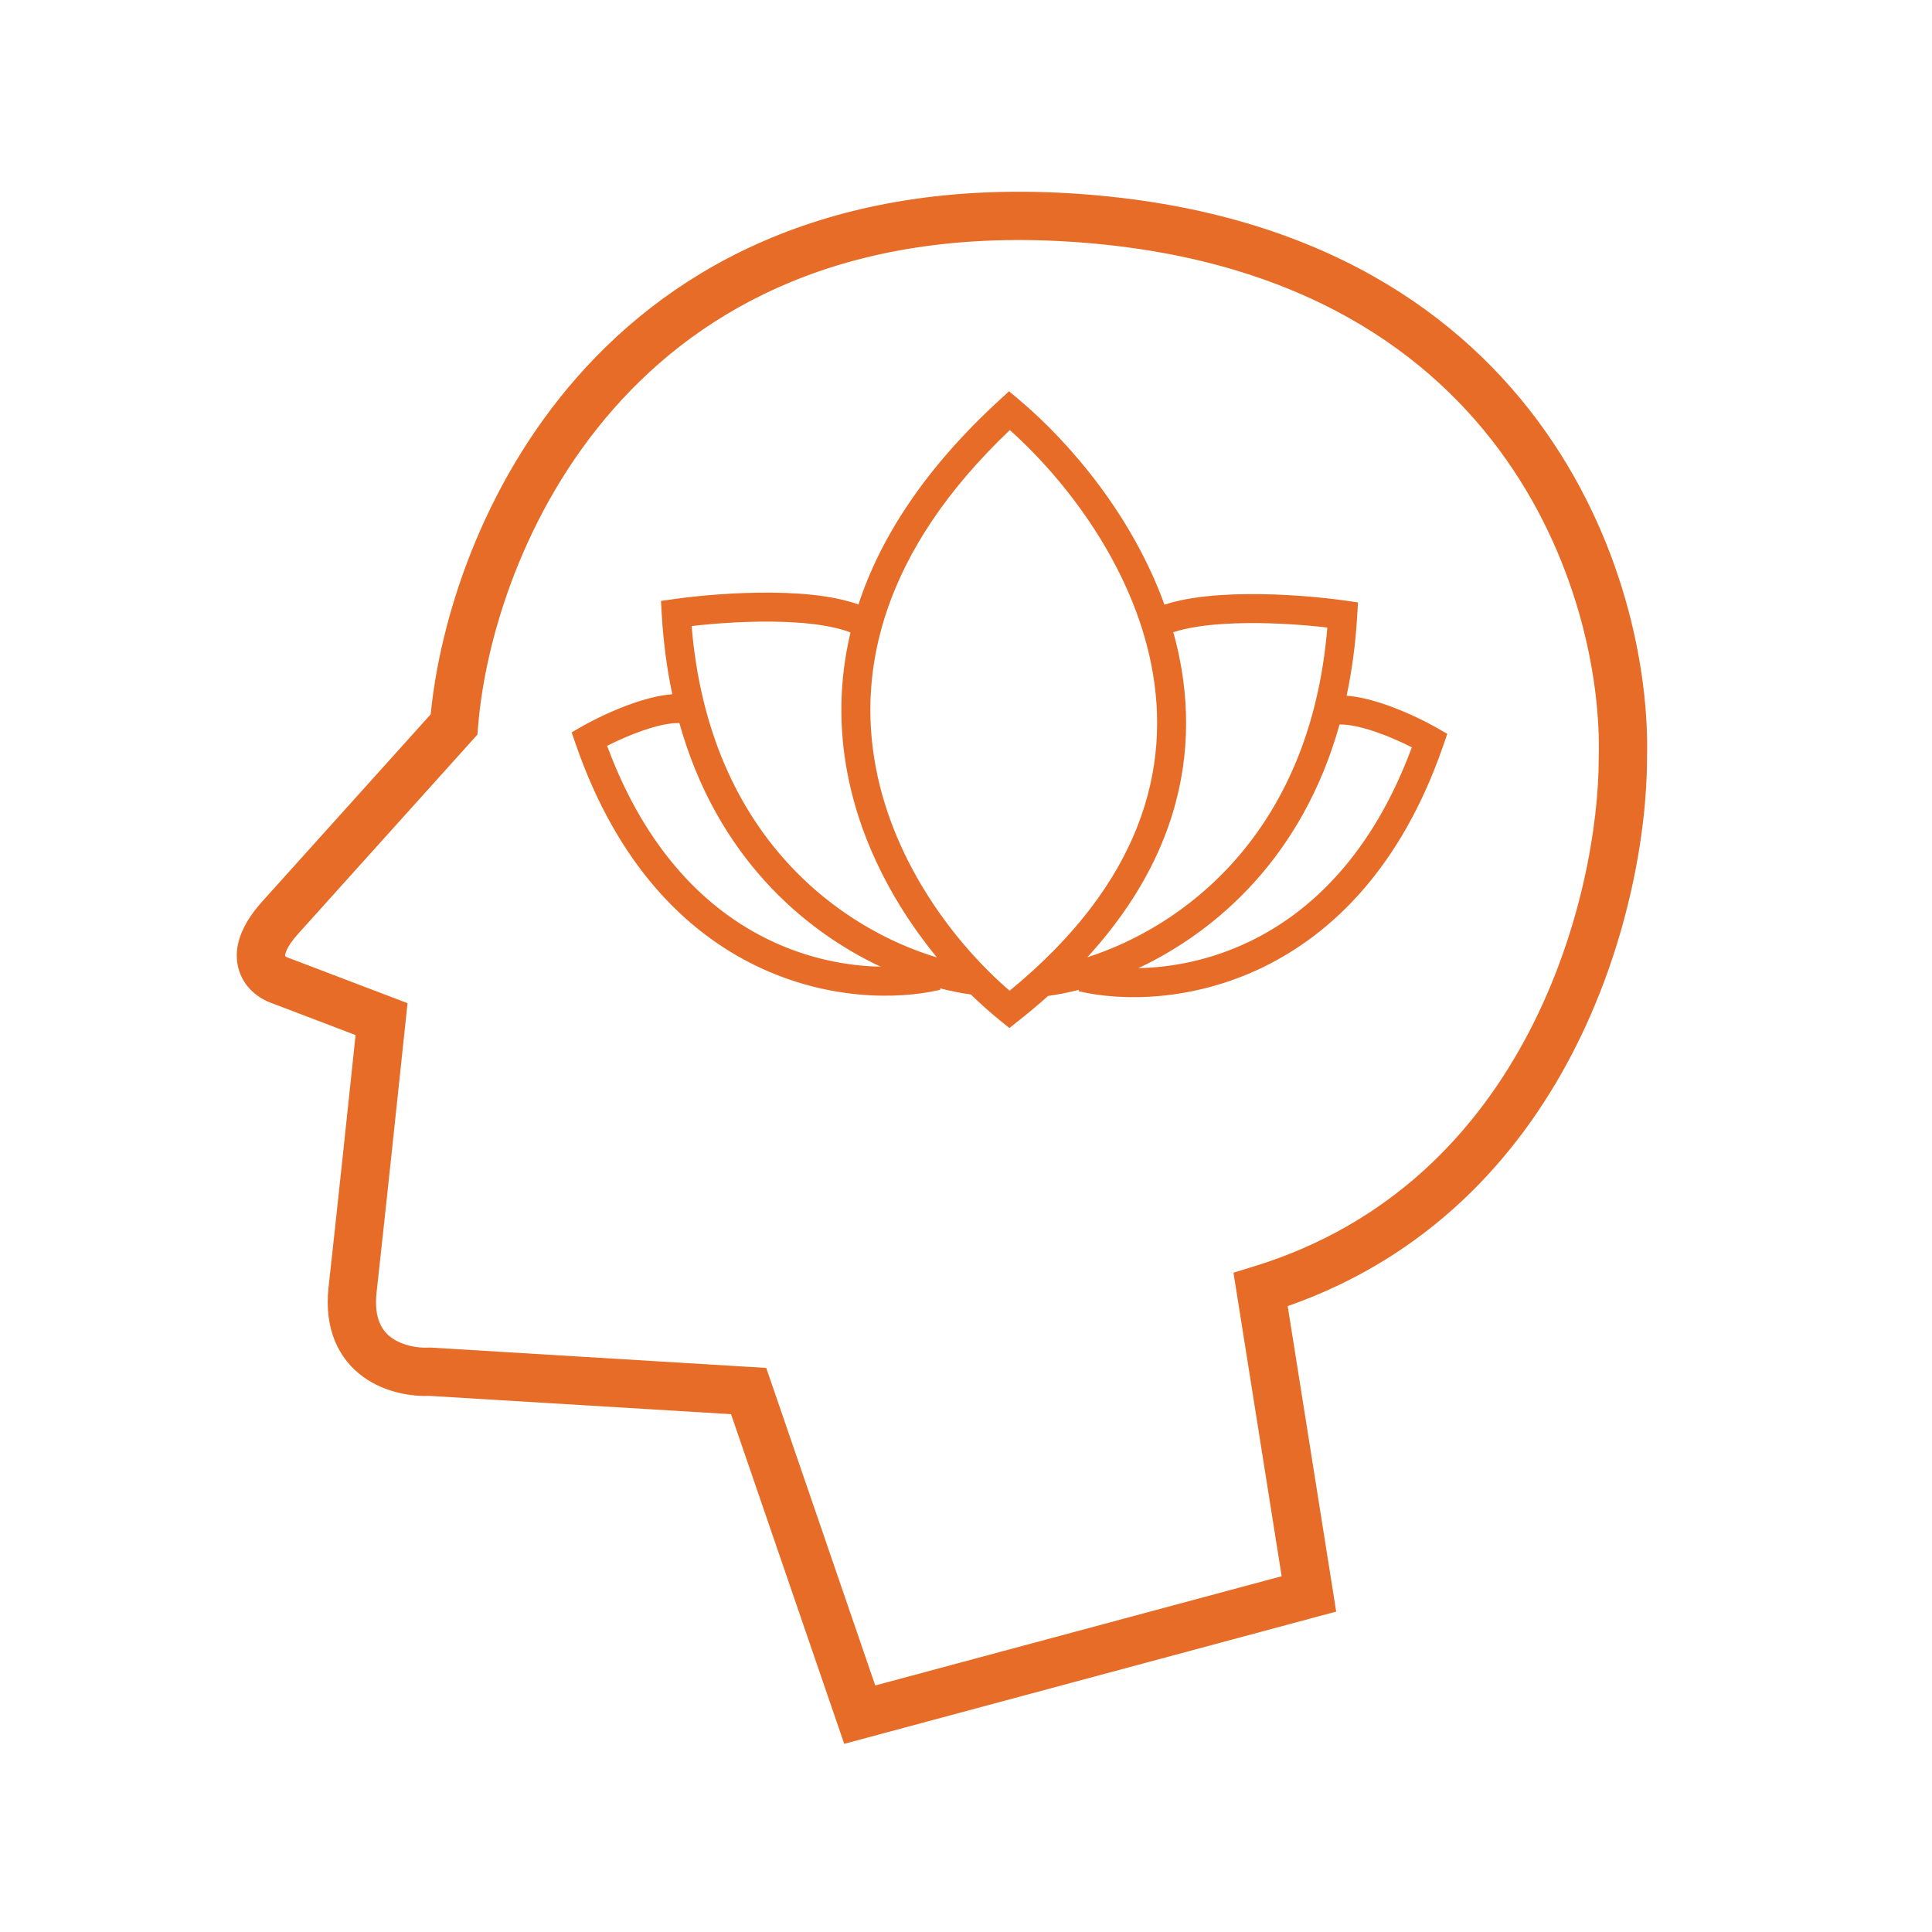 <svg width="200" height="200" viewBox="0 0 200 200" xmlns="http://www.w3.org/2000/svg">
<path d="M59.734 39.051C70.037 27.322 86.289 18.56 110.648 20.005C134.942 21.446 150.139 31.407 159.142 43.494C168.046 55.448 170.747 69.284 170.499 78.5C170.499 86.099 168.551 97.954 162.716 109.144C157.116 119.884 147.877 130.101 133.302 135.209L137.969 164.608L138.322 166.831L136.149 167.415L89.649 179.915L87.394 180.521L86.635 178.312L75.678 146.395L44.459 144.502C42.585 144.573 39.865 144.168 37.611 142.54C35.086 140.717 33.526 137.632 34.015 133.225C34.742 126.685 36.074 114.136 36.811 107.151L28.11 103.837V103.836C26.887 103.401 25.187 102.291 24.661 100.162C24.107 97.919 25.11 95.586 27.142 93.328C30.6 89.486 39.87 79.185 44.584 73.947C45.541 64.217 49.818 50.339 59.734 39.051ZM110.352 24.996C87.511 23.641 72.762 31.796 63.491 42.351C54.125 53.012 50.207 66.293 49.492 75.2L49.424 76.044L48.858 76.673L30.858 96.673C29.56 98.115 29.511 98.82 29.516 98.953C29.53 98.973 29.577 99.036 29.7 99.093L29.791 99.129L29.84 99.145L29.89 99.164L40.39 103.164L42.188 103.849L41.986 105.762C41.319 112.094 39.786 126.568 38.985 133.776C38.675 136.569 39.613 137.818 40.538 138.486C41.662 139.297 43.237 139.566 44.361 139.504L44.506 139.496L44.651 139.505L77.651 141.505L79.321 141.606L79.865 143.188L90.606 174.479L132.677 163.17L128.031 133.893L127.69 131.747L129.767 131.11C143.99 126.749 152.894 117.166 158.283 106.832C163.698 96.446 165.499 85.401 165.499 78.5V78.464L165.5 78.429C165.737 70.145 163.28 57.421 155.132 46.481C147.06 35.644 133.257 26.355 110.352 24.996ZM105.466 41.352C110.884 45.915 117.245 53.474 120.544 62.592C121.471 62.289 122.482 62.068 123.518 61.907C125.282 61.634 127.221 61.519 129.137 61.502C132.967 61.468 136.818 61.825 139.212 62.167L140.578 62.362L140.497 63.739C140.326 66.699 139.947 69.455 139.402 72.02C139.676 72.041 139.948 72.072 140.216 72.112C141.269 72.27 142.369 72.575 143.414 72.935C145.503 73.654 147.514 74.646 148.745 75.35L149.823 75.966L149.418 77.141C145.098 89.689 137.965 96.641 130.69 100.153C123.466 103.641 116.211 103.684 111.657 102.612L111.691 102.463C110.555 102.757 109.483 102.966 108.5 103.099C107.533 103.963 106.511 104.824 105.429 105.678L104.491 106.419L103.559 105.668C102.565 104.867 101.538 103.957 100.505 102.947C99.521 102.814 98.447 102.605 97.309 102.311L97.344 102.46C92.79 103.532 85.535 103.488 78.311 100.001C71.036 96.489 63.903 89.537 59.583 76.988L59.178 75.814L60.256 75.197C61.487 74.494 63.498 73.502 65.586 72.782C66.632 72.422 67.732 72.117 68.785 71.96C69.052 71.92 69.324 71.888 69.597 71.868C69.052 69.303 68.675 66.547 68.503 63.587L68.423 62.21L69.788 62.015C72.183 61.673 76.034 61.316 79.864 61.35C81.779 61.367 83.719 61.482 85.483 61.755C86.673 61.939 87.83 62.201 88.864 62.578C91.12 55.701 95.696 48.536 103.487 41.395L104.458 40.504L105.466 41.352ZM104.537 44.52C91.321 57.093 88.73 69.321 90.673 79.493C92.582 89.485 98.915 97.739 104.516 102.56C111.38 96.933 115.511 91.198 117.711 85.636C120.008 79.829 120.238 74.125 119.179 68.792C117.164 58.643 110.478 49.84 104.537 44.52ZM138.672 74.996C134.826 88.744 125.881 96.438 117.842 100.222C121.278 100.156 125.331 99.409 129.386 97.451C135.663 94.421 142.048 88.442 146.153 77.362C145.105 76.83 143.781 76.234 142.437 75.77C141.499 75.447 140.585 75.201 139.772 75.079C139.351 75.016 138.984 74.99 138.672 74.996ZM70.327 74.844C70.015 74.838 69.649 74.864 69.229 74.927C68.415 75.048 67.502 75.295 66.564 75.618C65.22 76.081 63.896 76.677 62.848 77.21C66.953 88.29 73.338 94.268 79.615 97.299C83.669 99.256 87.722 100.003 91.157 100.069C83.118 96.285 74.172 88.591 70.327 74.844ZM79.837 64.35C76.854 64.323 73.84 64.549 71.597 64.809C73.422 86.891 87.418 96.253 96.989 99.111C92.863 94.095 89.161 87.56 87.727 80.057C86.851 75.471 86.831 70.567 88.044 65.476C87.238 65.158 86.219 64.905 85.024 64.72C83.448 64.476 81.663 64.366 79.837 64.35ZM129.164 64.502C127.338 64.518 125.552 64.628 123.977 64.872C123.019 65.02 122.174 65.213 121.461 65.447C121.715 66.355 121.936 67.275 122.122 68.208C123.28 74.042 123.033 80.338 120.501 86.739C118.865 90.877 116.285 95.02 112.566 99.092C122.114 96.042 135.614 86.62 137.404 64.961C135.161 64.701 132.147 64.475 129.164 64.502Z" style="fill:#E76C27"/></svg>